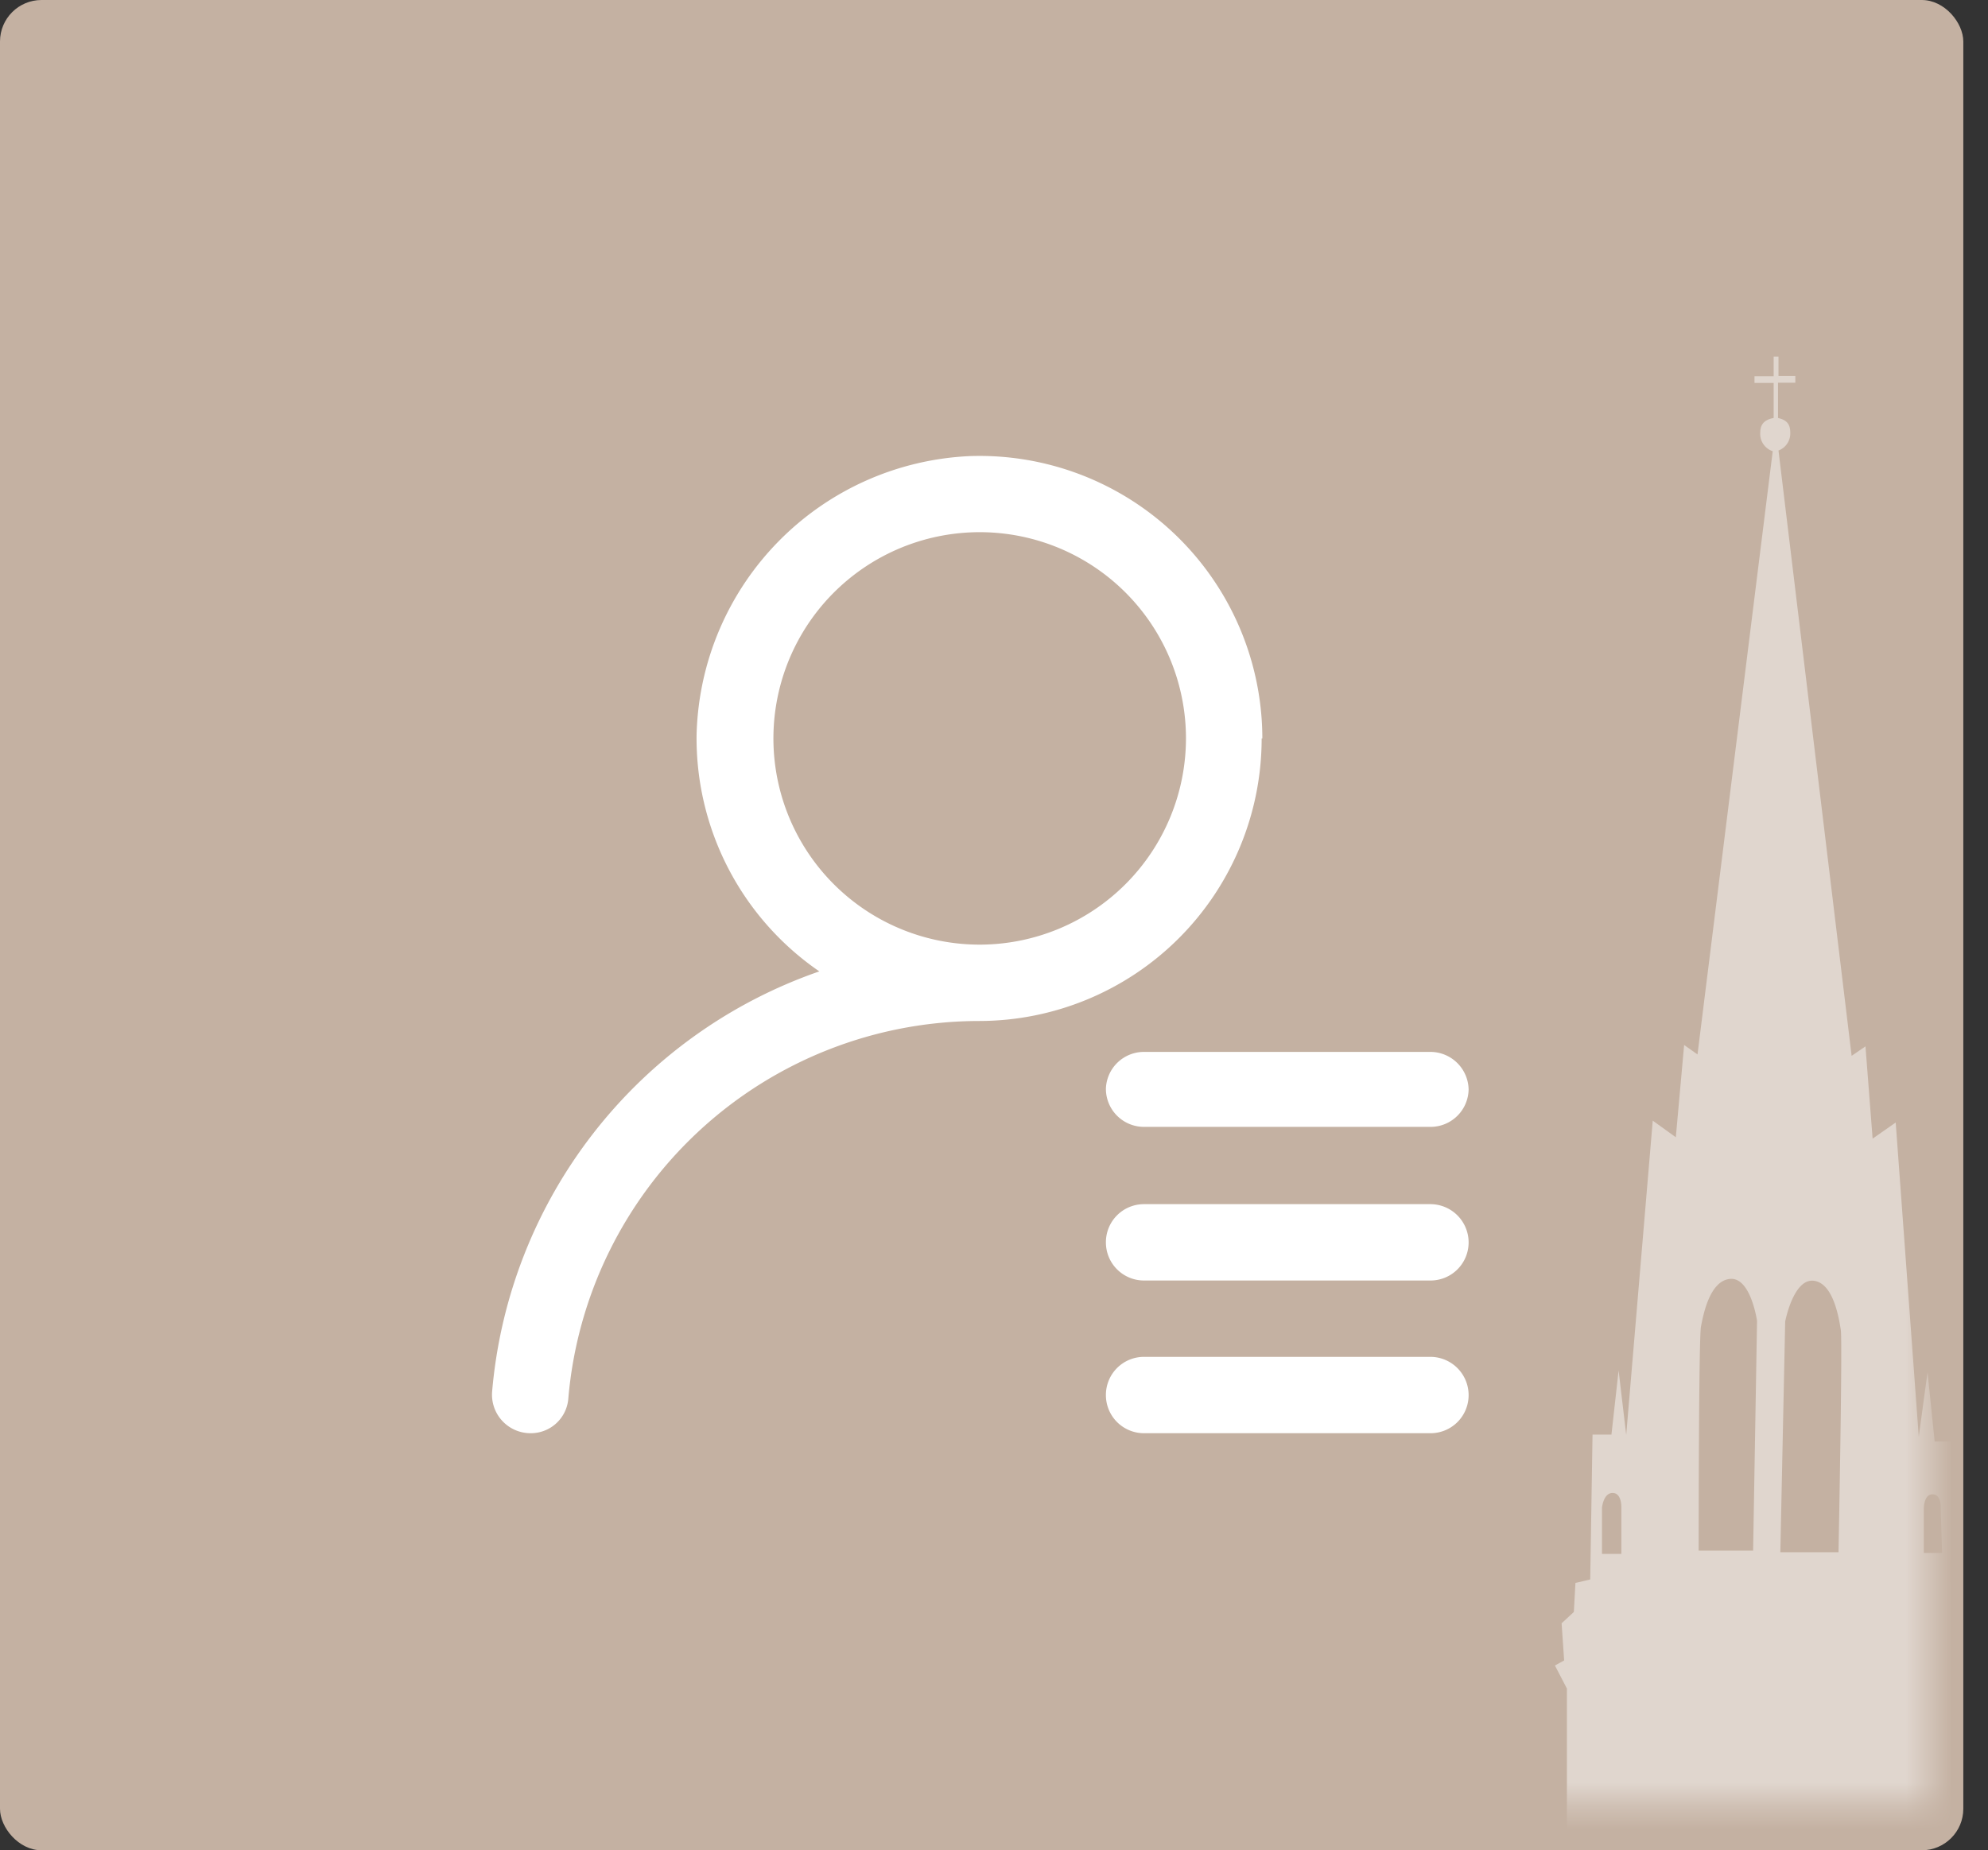 <svg id="a258a1ec-93fe-4165-acc5-8b62c0bb9a4e" data-name="Ebene 1" xmlns="http://www.w3.org/2000/svg" xmlns:xlink="http://www.w3.org/1999/xlink" viewBox="0 0 86.16 80.21"><rect x="0" y="0" width="86.16" height="80.21" fill="#333333" stroke="none"/><defs><style>.f750b420-5194-4637-bdb6-3ef57e33f2bf{fill:#fff;}.f6851e31-17ca-4cb3-9e67-a5658722925c{fill:#c4b1a2;}.f29265c6-f24f-4048-b865-fea9568c8060{mask:url(#a1d77e0f-bb85-43bf-9b23-78623a80538b);}.e852f084-8888-4a50-b016-4fb520be8054{opacity:0.47;}</style><mask id="a1d77e0f-bb85-43bf-9b23-78623a80538b" x="13.11" y="12.8" width="73.05" height="66.85" maskUnits="userSpaceOnUse"><g transform="translate(-254.92 -380.4)"><rect class="f750b420-5194-4637-bdb6-3ef57e33f2bf" x="268.03" y="393.2" width="70.5" height="65.42"/></g></mask></defs><rect class="f6851e31-17ca-4cb3-9e67-a5658722925c" width="85.09" height="80.21" rx="1.8"/><g class="f29265c6-f24f-4048-b865-fea9568c8060"><g class="e852f084-8888-4a50-b016-4fb520be8054"><path class="f750b420-5194-4637-bdb6-3ef57e33f2bf" d="M340.54,453.7l.54-1-.39-.22.12-1.6-.52-.51-.06-1.26-.77-.12.1-6.1h-.79l-.31-3-.38,2.79-1-13.62-1,.7-.31-4-.6.41L332,399.93a.79.79,0,0,0,.51-.78c0-.4-.19-.55-.53-.63l0-1.53h.75v-.29H332l0-.84h-.21l0,.85h-.83V397h.83l0,1.52c-.33.06-.58.22-.58.62a.79.79,0,0,0,.54.82l-3.26,26.15-.58-.41-.36,4-1-.72-1.15,13.62-.33-2.79-.31,2.78-.82,0-.1,6.28-.64.15-.07,1.26-.53.49.11,1.61-.4.22.52,1V460l17.81,0Zm-15.35-5.94h-.84v-2s.06-.64.46-.64.38.62.38.62Zm5.71-.14-2.36,0s0-9.19.1-9.71.38-2,1.27-2.07,1.16,1.82,1.16,1.82Zm3.7.07-2.52,0,.21-10s.35-1.85,1.22-1.77,1.11,1.63,1.19,2.13-.1,9.67-.1,9.67m4.49,0h-.79l0-1.94s0-.62.39-.6.34.6.34.6Z" transform="translate(-254.92 -380.4)"/></g></g><path class="f750b420-5194-4637-bdb6-3ef57e33f2bf" d="M309.63,412.41A12.26,12.26,0,0,0,297,400.17a12.4,12.4,0,0,0-11.89,12.09,12.26,12.26,0,0,0,5.32,10.25,21.2,21.2,0,0,0-14.18,18.2,1.67,1.67,0,0,0,1.66,1.82h0a1.63,1.63,0,0,0,1.64-1.49,17.89,17.89,0,0,1,17.81-16.38,12.25,12.25,0,0,0,12.24-12.25Zm-12.24,8.94a8.94,8.94,0,1,1,8.93-8.94,8.95,8.95,0,0,1-8.93,8.94Zm7.11,11.25h12.41a1.66,1.66,0,0,1,1.66,1.66h0a1.65,1.65,0,0,1-1.66,1.65H304.5a1.65,1.65,0,0,1-1.65-1.65h0A1.65,1.65,0,0,1,304.5,432.6Zm14.07-5h0a1.65,1.65,0,0,1-1.66,1.65H304.5a1.65,1.65,0,0,1-1.65-1.65h0A1.65,1.65,0,0,1,304.5,426h12.41A1.66,1.66,0,0,1,318.57,427.64ZM304.5,439.22h12.41a1.66,1.66,0,0,1,1.66,1.66h0a1.65,1.65,0,0,1-1.66,1.65H304.5a1.65,1.65,0,0,1-1.65-1.65h0A1.65,1.65,0,0,1,304.5,439.22Zm-1.65,0" transform="translate(-254.92 -380.4)"/></svg>